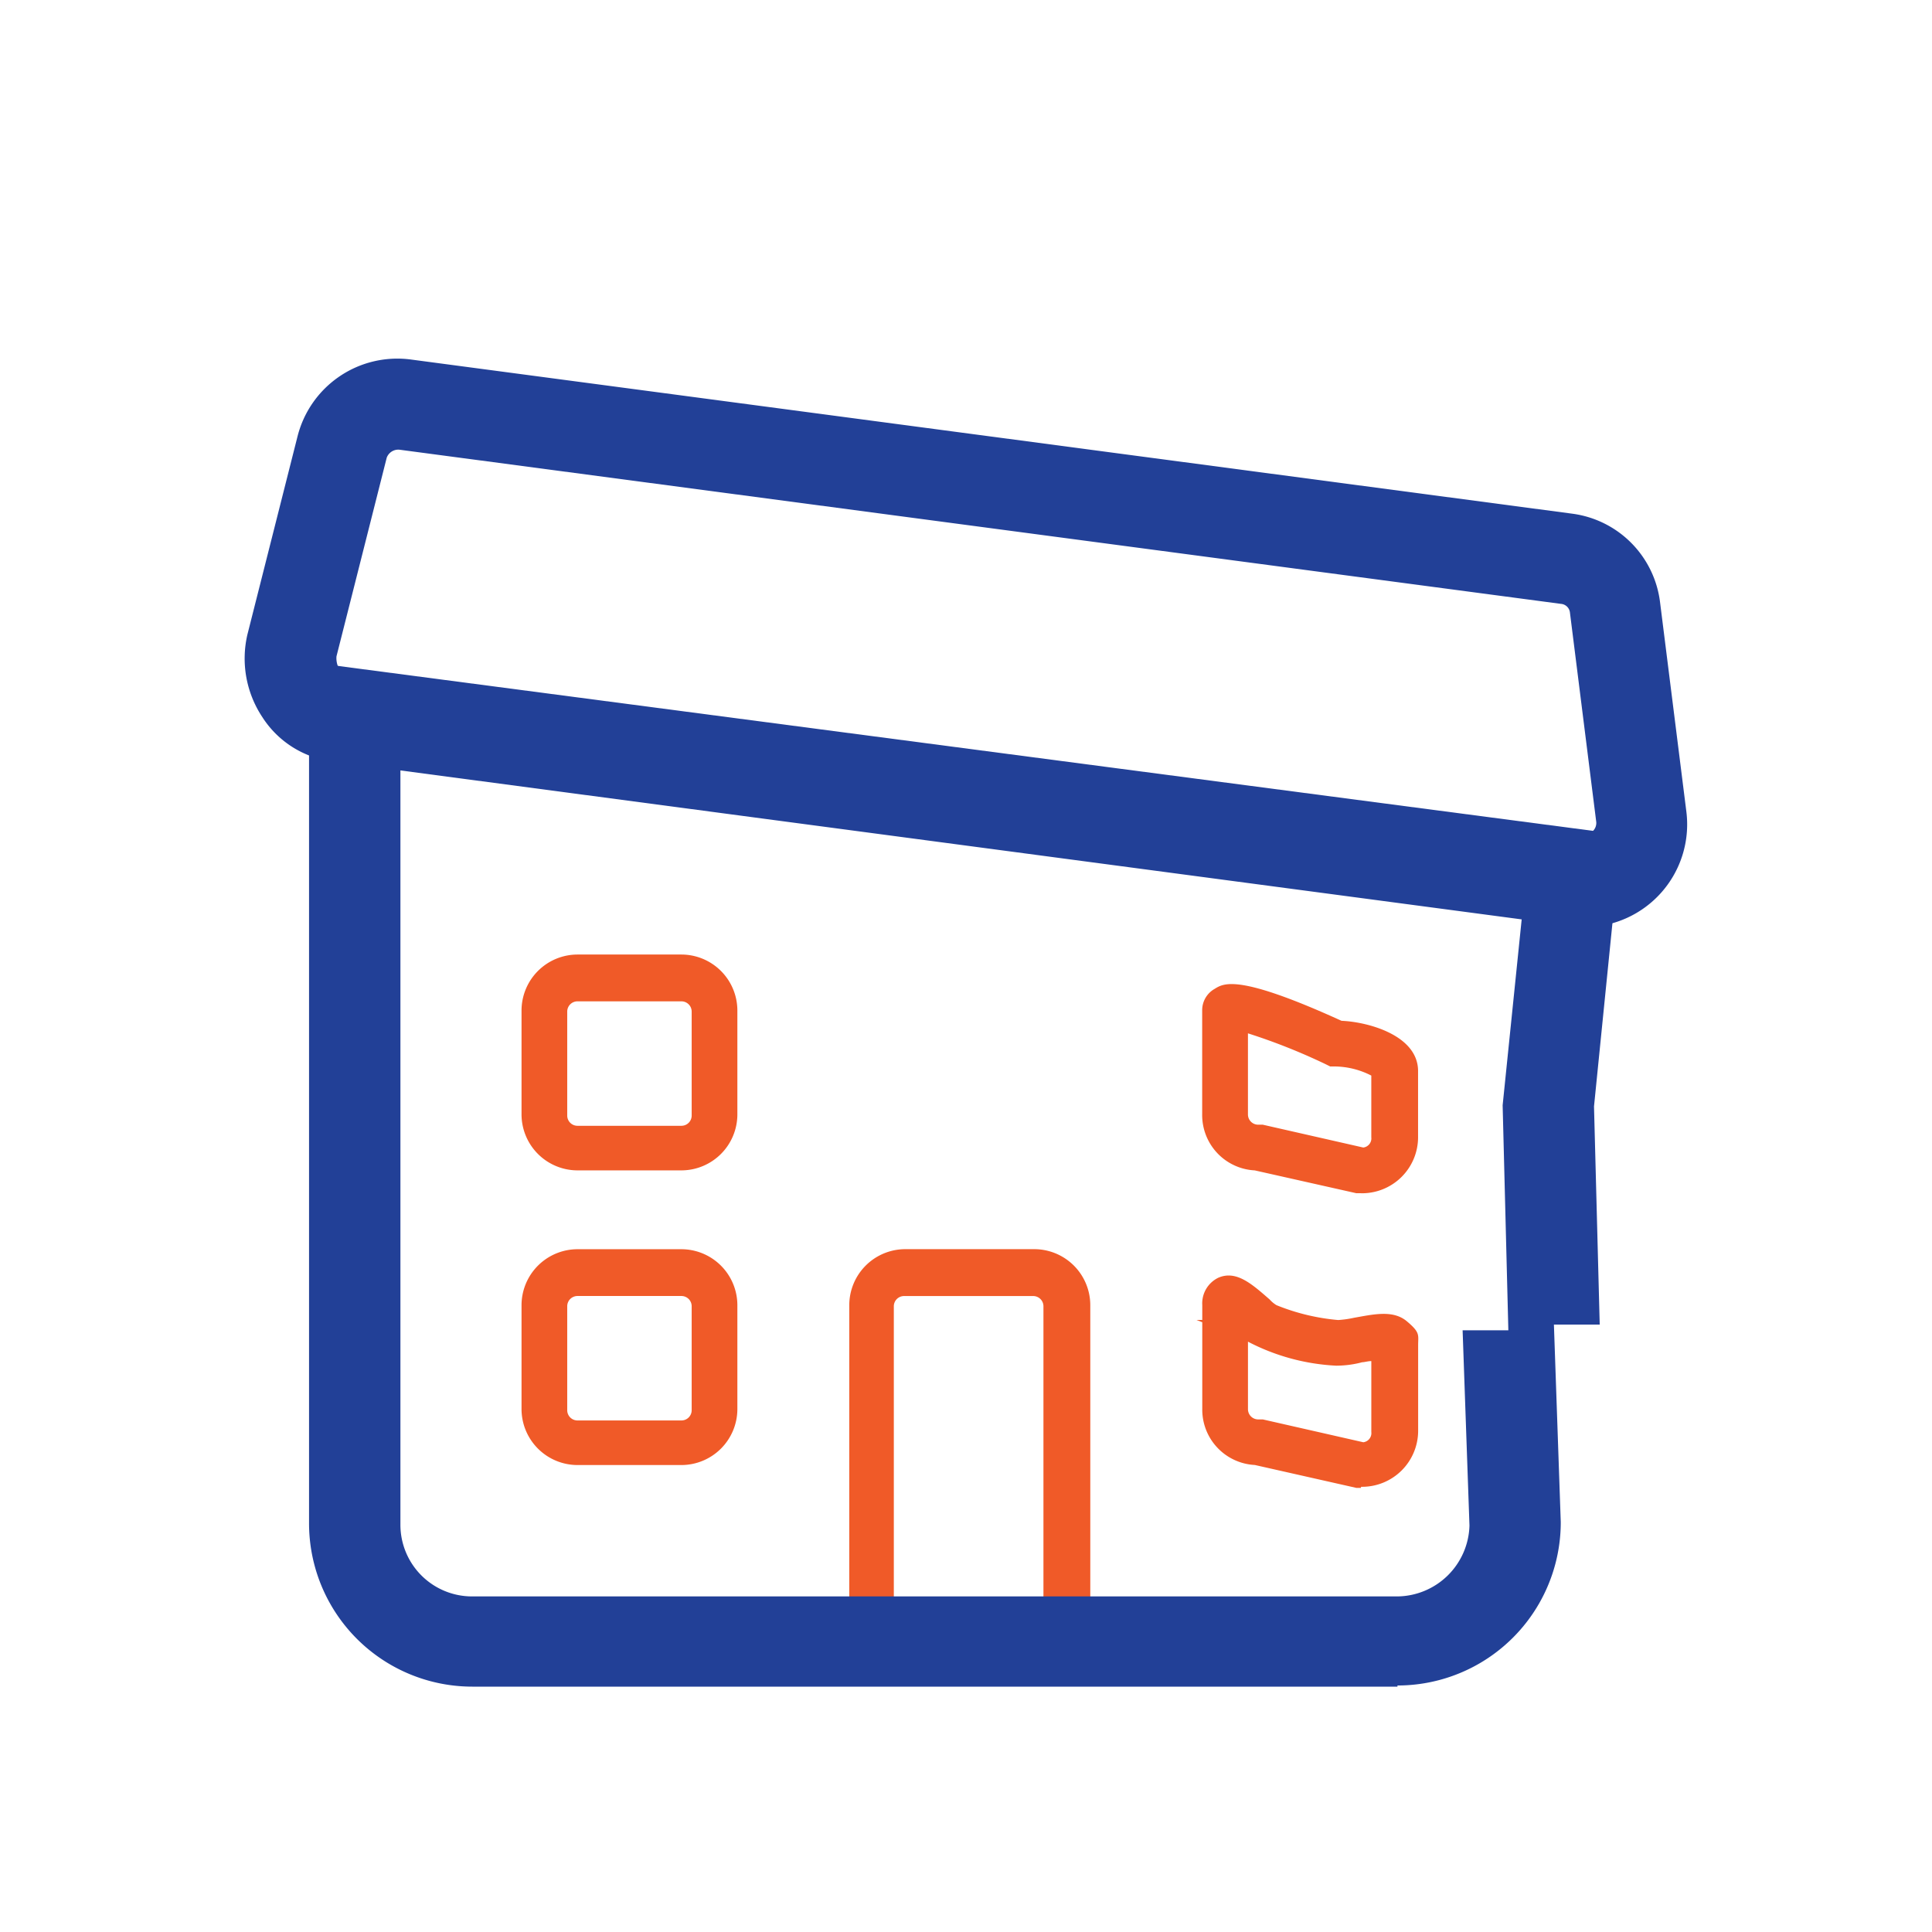 <svg xmlns="http://www.w3.org/2000/svg" xmlns:xlink="http://www.w3.org/1999/xlink" width="106" height="106" viewBox="0 0 106 106">
  <defs>
    <clipPath id="clip-Subsidence_insurance_">
      <rect width="106" height="106"/>
    </clipPath>
  </defs>
  <g id="Subsidence_insurance_" data-name="Subsidence insurance " clip-path="url(#clip-Subsidence_insurance_)">
    <g id="subsidence_insurance_icon" data-name="subsidence insurance icon" transform="translate(13.416 19.673)">
      <g id="Layer_1" transform="translate(0 0)">
        <g id="Layer_1-2" data-name="Layer_1">
          <path id="Path_442" data-name="Path 442" d="M211.952,244.471h-7.081A3.076,3.076,0,0,1,201.8,241.4v-16.23a3.076,3.076,0,0,1,3.071-3.071h7.081a3.076,3.076,0,0,1,3.071,3.071V241.4A3.076,3.076,0,0,1,211.952,244.471Zm-7.144-19.8a.562.562,0,0,0-.564.564v16.23a.562.562,0,0,0,.564.564h7.081a.562.562,0,0,0,.564-.564v-16.23a.562.562,0,0,0-.564-.564Z" transform="translate(-168.62 -173.236)" fill="#f05a28"/>
          <path id="Path_443" data-name="Path 443" d="M181.873,208.143h-5.7a3.076,3.076,0,0,1-3.071-3.071v-5.7a3.076,3.076,0,0,1,3.071-3.071h5.7a3.076,3.076,0,0,1,3.071,3.071v5.7A3.076,3.076,0,0,1,181.873,208.143Zm-5.7-9.274a.562.562,0,0,0-.564.564v5.7a.562.562,0,0,0,.564.564h5.7a.562.562,0,0,0,.564-.564v-5.7a.562.562,0,0,0-.564-.564Z" transform="translate(-157.904 -163.603)" fill="#f05a28"/>
          <path id="Path_444" data-name="Path 444" d="M181.873,233.943h-5.7a3.076,3.076,0,0,1-3.071-3.07v-5.7a3.076,3.076,0,0,1,3.071-3.071h5.7a3.076,3.076,0,0,1,3.071,3.071v5.7A3.076,3.076,0,0,1,181.873,233.943Zm-5.7-9.274a.562.562,0,0,0-.564.564v5.7a.562.562,0,0,0,.564.564h5.7a.562.562,0,0,0,.564-.564v-5.7a.562.562,0,0,0-.564-.564Z" transform="translate(-157.904 -173.236)" fill="#f05a28"/>
          <path id="Path_445" data-name="Path 445" d="M241.224,236.057h-.251L235.4,234.8a3.04,3.04,0,0,1-2.883-3.07v-4.762l-.313-.125h.313v-.815a1.562,1.562,0,0,1,.877-1.5c1-.439,1.88.376,2.82,1.191a1.662,1.662,0,0,0,.376.313,11.652,11.652,0,0,0,3.384.815,5.843,5.843,0,0,0,.877-.125c1.065-.188,2.131-.439,2.883.188s.627.752.627,1.316v4.7a3.076,3.076,0,0,1-3.071,3.071h-.063Zm-6.2-8.021v3.7a.562.562,0,0,0,.564.564h.251l5.514,1.253a.506.506,0,0,0,.439-.564V229.1c-.188,0-.376.063-.5.063a5.588,5.588,0,0,1-1.379.188h-.063a11.7,11.7,0,0,1-4.825-1.316Z" transform="translate(-179.97 -174.096)" fill="#f05a28"/>
          <path id="Path_446" data-name="Path 446" d="M241.41,210.362h-.251l-5.577-1.253a3.04,3.04,0,0,1-2.883-3.071v-5.7a1.344,1.344,0,0,1,.689-1.191c.5-.313,1.316-.815,6.956,1.755,1.5.063,4.2.815,4.2,2.757v3.634a3.076,3.076,0,0,1-3.071,3.071Zm-6.2-8.773v4.449a.562.562,0,0,0,.564.564h.251l5.514,1.253a.506.506,0,0,0,.439-.564v-3.384a4.488,4.488,0,0,0-2.005-.5h-.251l-.251-.125a33.084,33.084,0,0,0-4.261-1.692h0Z" transform="translate(-180.157 -164.568)" fill="#f05a28"/>
          <path id="Path_447" data-name="Path 447" d="M214.219,226.91H163.461a8.959,8.959,0,0,1-8.961-8.961V170.7l72,9.462L225,195.076l.313,11.969H222.8l.376,10.841a8.959,8.959,0,0,1-8.961,8.961h0Zm-54.706-50.444v41.546a3.931,3.931,0,0,0,3.948,3.948h50.758a4,4,0,0,0,3.948-3.885l-.376-10.716H220.3c0-.063-.313-12.345-.313-12.345l1.065-10.4-61.536-8.084h0Z" transform="translate(-150.96 -154.045)" fill="#224097"/>
          <path id="Path_448" data-name="Path 448" d="M222.386,175.252h-.752l-67.928-9.024a5.365,5.365,0,0,1-3.885-2.444,5.814,5.814,0,0,1-.815-4.512l2.757-10.9a5.647,5.647,0,0,1,6.2-4.2l63.729,8.46a5.588,5.588,0,0,1,4.825,4.888l1.441,11.467a5.636,5.636,0,0,1-5.577,6.329h0Zm-65.045-26.131a.678.678,0,0,0-.689.439l-2.757,10.9a1.221,1.221,0,0,0,.063.5.451.451,0,0,0,.439.251l67.928,9.024h0c.251,0,.439,0,.5-.188a.617.617,0,0,0,.188-.5l-1.441-11.467a.539.539,0,0,0-.5-.5" transform="translate(-148.85 -144.122)" fill="#224097"/>
        </g>
      </g>
    </g>
  </g>
</svg>
